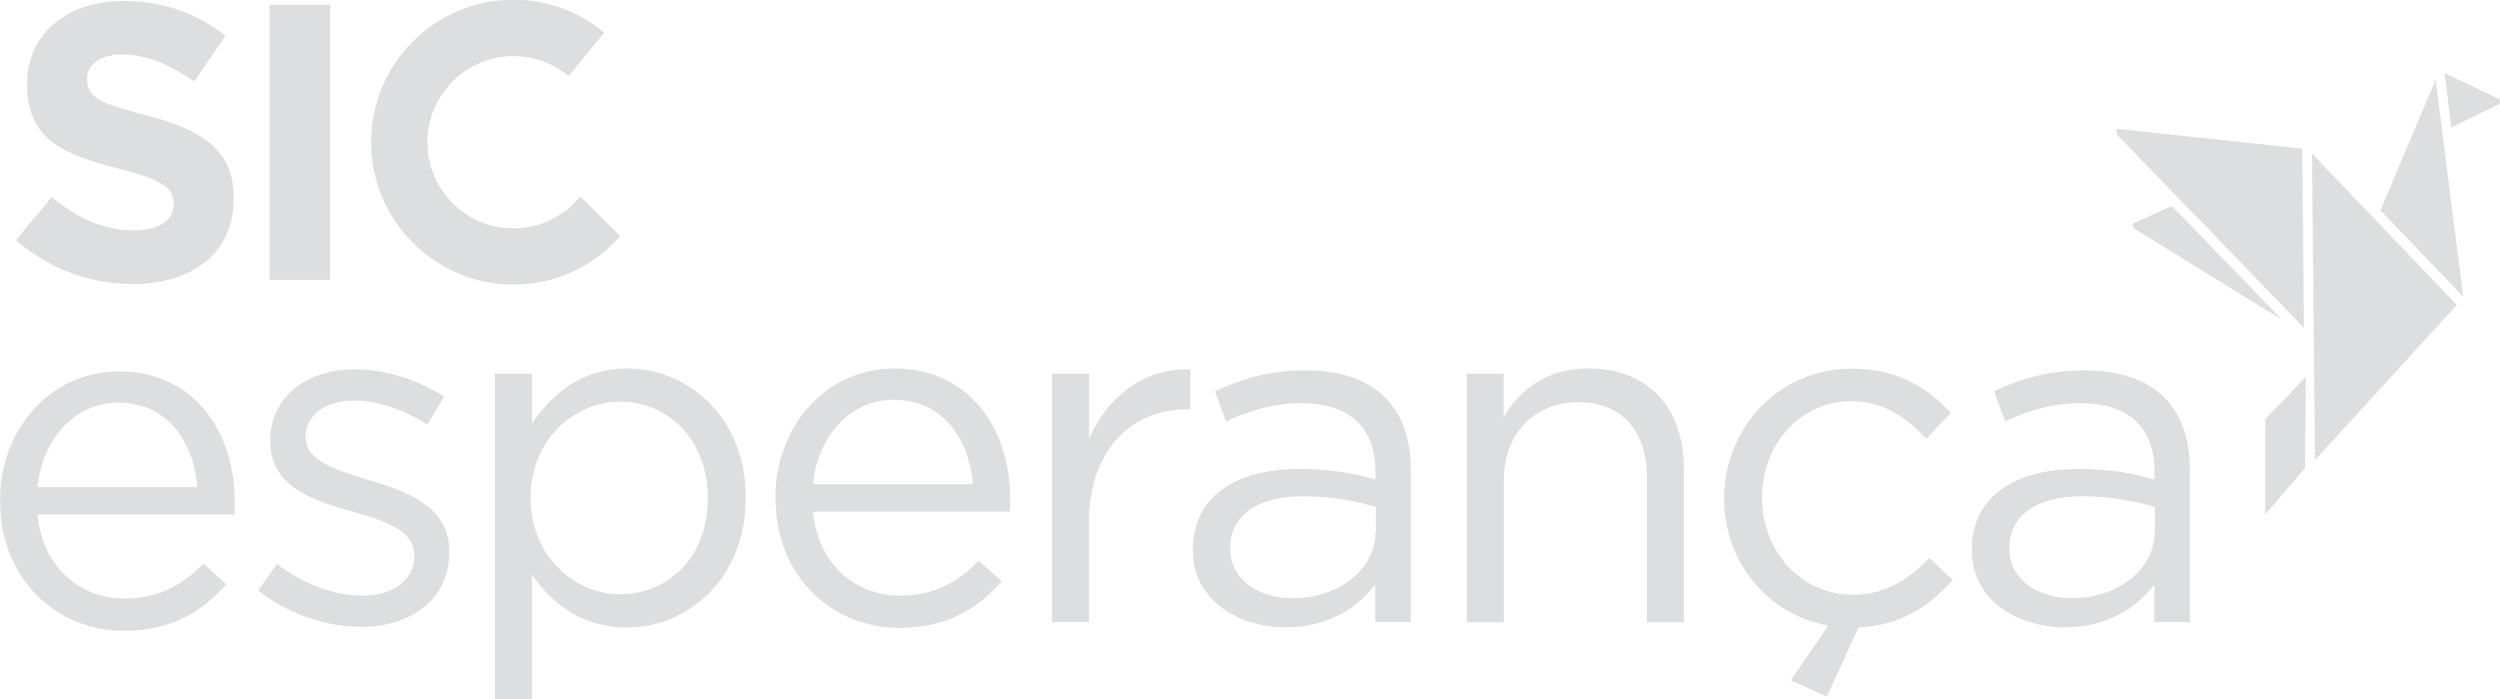 <svg xmlns="http://www.w3.org/2000/svg" id="Layer_1" viewBox="0 0 179.93 50.31"><path d="M1.16,17.26l2.57-3.08c1.78,1.47,3.65,2.4,5.91,2.4,1.78,0,2.86-.71,2.86-1.87v-.06c0-1.1-.68-1.67-3.99-2.52-3.99-1.02-6.56-2.12-6.56-6.05v-.06C1.95,2.44,4.83.07,8.88.07c2.88,0,5.34.9,7.35,2.52l-2.26,3.28c-1.75-1.22-3.48-1.95-5.15-1.95s-2.55.76-2.55,1.72v.06c0,1.3.85,1.72,4.27,2.6,4.02,1.05,6.28,2.49,6.28,5.94v.06c0,3.93-3,6.14-7.27,6.14-3,0-6.02-1.05-8.4-3.17Z" style="fill:#dddee0;"></path><path d="M19.4.35h4.36v19.8h-4.36V.35Z" style="fill:#dddee0;"></path><path d="M18.58,42.49l1.35-1.9c1.94,1.45,4.08,2.28,6.19,2.28s3.7-1.11,3.7-2.83v-.07c0-1.8-2.11-2.49-4.46-3.15-2.8-.8-5.91-1.76-5.91-5.05v-.07c0-3.08,2.56-5.12,6.08-5.12,2.18,0,4.6.76,6.43,1.97l-1.21,2.01c-1.66-1.07-3.56-1.73-5.29-1.73-2.11,0-3.46,1.11-3.46,2.59v.07c0,1.69,2.21,2.35,4.6,3.08,2.77.83,5.74,1.9,5.74,5.12v.07c0,3.39-2.8,5.36-6.36,5.36-2.56,0-5.39-1-7.4-2.63Z" style="fill:#dddee0;"></path><path d="M35.62,26.9h2.66v3.6c1.45-2.14,3.56-3.98,6.85-3.98,4.29,0,8.54,3.39,8.54,9.27v.07c0,5.84-4.22,9.3-8.54,9.3-3.32,0-5.46-1.8-6.85-3.8v8.95h-2.66v-23.41ZM50.94,35.89v-.07c0-4.22-2.9-6.91-6.29-6.91s-6.46,2.8-6.46,6.88v.07c0,4.15,3.15,6.91,6.46,6.91s6.29-2.56,6.29-6.88Z" style="fill:#dddee0;"></path><path d="M55.81,35.89v-.07c0-5.15,3.63-9.3,8.57-9.3,5.29,0,8.33,4.22,8.33,9.44,0,.35,0,.55-.03.86h-14.17c.38,3.87,3.11,6.05,6.29,6.05,2.45,0,4.18-1,5.64-2.52l1.66,1.49c-1.8,2.01-3.98,3.35-7.36,3.35-4.91,0-8.92-3.77-8.92-9.3ZM70.02,34.85c-.28-3.25-2.14-6.08-5.7-6.08-3.11,0-5.46,2.59-5.81,6.08h11.51Z" style="fill:#dddee0;"></path><path d="M75.72,26.9h2.66v4.67c1.31-2.97,3.91-5.12,7.29-4.98v2.87h-.21c-3.91,0-7.09,2.8-7.09,8.19v7.12h-2.66v-17.87Z" style="fill:#dddee0;"></path><path d="M85.85,39.59v-.07c0-3.77,3.11-5.77,7.64-5.77,2.28,0,3.91.31,5.5.76v-.62c0-3.22-1.97-4.87-5.32-4.87-2.11,0-3.77.55-5.43,1.31l-.8-2.18c1.97-.9,3.91-1.49,6.5-1.49s4.46.66,5.77,1.97c1.21,1.21,1.83,2.94,1.83,5.22v10.92h-2.56v-2.7c-1.24,1.62-3.32,3.08-6.46,3.08-3.32,0-6.67-1.9-6.67-5.57ZM99.02,38.21v-1.73c-1.31-.38-3.08-.76-5.26-.76-3.35,0-5.22,1.45-5.22,3.7v.07c0,2.25,2.07,3.56,4.49,3.56,3.28,0,5.98-2.01,5.98-4.84Z" style="fill:#dddee0;"></path><path d="M105.56,26.9h2.66v3.11c1.18-1.94,3.04-3.49,6.12-3.49,4.32,0,6.85,2.9,6.85,7.16v11.1h-2.66v-10.44c0-3.32-1.8-5.39-4.94-5.39s-5.36,2.25-5.36,5.6v10.23h-2.66v-17.87Z" style="fill:#dddee0;"></path><path d="M128.89,48.96l2.7-3.94c-4.39-.76-7.5-4.63-7.5-9.09v-.07c0-5.05,3.94-9.33,9.16-9.33,3.39,0,5.5,1.42,7.16,3.18l-1.76,1.87c-1.42-1.49-3.01-2.7-5.43-2.7-3.63,0-6.4,3.08-6.4,6.91v.07c0,3.87,2.83,6.95,6.57,6.95,2.28,0,4.04-1.14,5.46-2.66l1.69,1.59c-1.69,1.9-3.73,3.28-6.78,3.42l-2.28,4.98-2.59-1.18Z" style="fill:#dddee0;"></path><path d="M141.92,39.59v-.07c0-3.77,3.11-5.77,7.64-5.77,2.28,0,3.91.31,5.5.76v-.62c0-3.22-1.97-4.87-5.32-4.87-2.11,0-3.77.55-5.43,1.31l-.8-2.18c1.97-.9,3.91-1.49,6.5-1.49s4.46.66,5.77,1.97c1.21,1.21,1.83,2.94,1.83,5.22v10.92h-2.56v-2.7c-1.24,1.62-3.32,3.08-6.46,3.08-3.32,0-6.67-1.9-6.67-5.57ZM155.1,38.21v-1.73c-1.31-.38-3.08-.76-5.26-.76-3.35,0-5.22,1.45-5.22,3.7v.07c0,2.25,2.07,3.56,4.49,3.56,3.28,0,5.98-2.01,5.98-4.84Z" style="fill:#dddee0;"></path><path d="M36.96,16.44c-3.42,0-6.2-2.78-6.2-6.2s2.78-6.2,6.2-6.2c1.51,0,2.89.54,3.96,1.44.85-1.05,1.72-2.08,2.57-3.13-1.77-1.48-4.05-2.37-6.53-2.37-5.65,0-10.25,4.6-10.25,10.25s4.6,10.25,10.25,10.25c3.06,0,5.8-1.35,7.68-3.48l-2.87-2.87c-1.14,1.4-2.87,2.3-4.81,2.3Z" style="fill:#dddee0;"></path><path d="M0,36.1v-.07c0-5.15,3.63-9.3,8.57-9.3,5.29,0,8.33,4.22,8.33,9.44,0,.35,0,.55-.03.86H2.7c.38,3.87,3.11,6.05,6.29,6.05,2.45,0,4.18-1,5.64-2.52l1.66,1.49c-1.8,2.01-3.98,3.35-7.36,3.35-4.91,0-8.92-3.77-8.92-9.3ZM14.21,35.06c-.28-3.25-2.14-6.08-5.7-6.08-3.11,0-5.46,2.59-5.81,6.08h11.51Z" style="fill:#dddee0;"></path><path d="M163.02,36.92s0,.03.03.04c.03,0,.04,0,.05-.01l2.8-3.27.06-6.57-2.92,3.05c-.02.62-.02,5-.01,6.77Z" style="fill:#dddee0;"></path><polygon points="176.82 21.95 166.4 11.05 166.61 33.12 176.82 21.95" style="fill:#dddee0;"></polygon><path d="M152.36,9.35c-.05.11-.04.29.06.4l13.4,13.84-.12-12.89-13.24-1.42s0,0-.01,0c-.02,0-.06,0-.09.07Z" style="fill:#dddee0;"></path><polygon points="175.3 5.73 171.33 15.14 177.28 21.35 175.3 5.73" style="fill:#dddee0;"></polygon><path d="M179.86,7.51s.07-.1.07-.17c0-.11-.05-.21-.12-.24l-3.87-1.84.49,3.91,3.42-1.67Z" style="fill:#dddee0;"></path><path d="M156.33,14.83l-2.76,1.23s-.06.07-.07.14c0,.11.04.21.1.25l10.66,6.58-7.94-8.2Z" style="fill:#dddee0;"></path></svg>